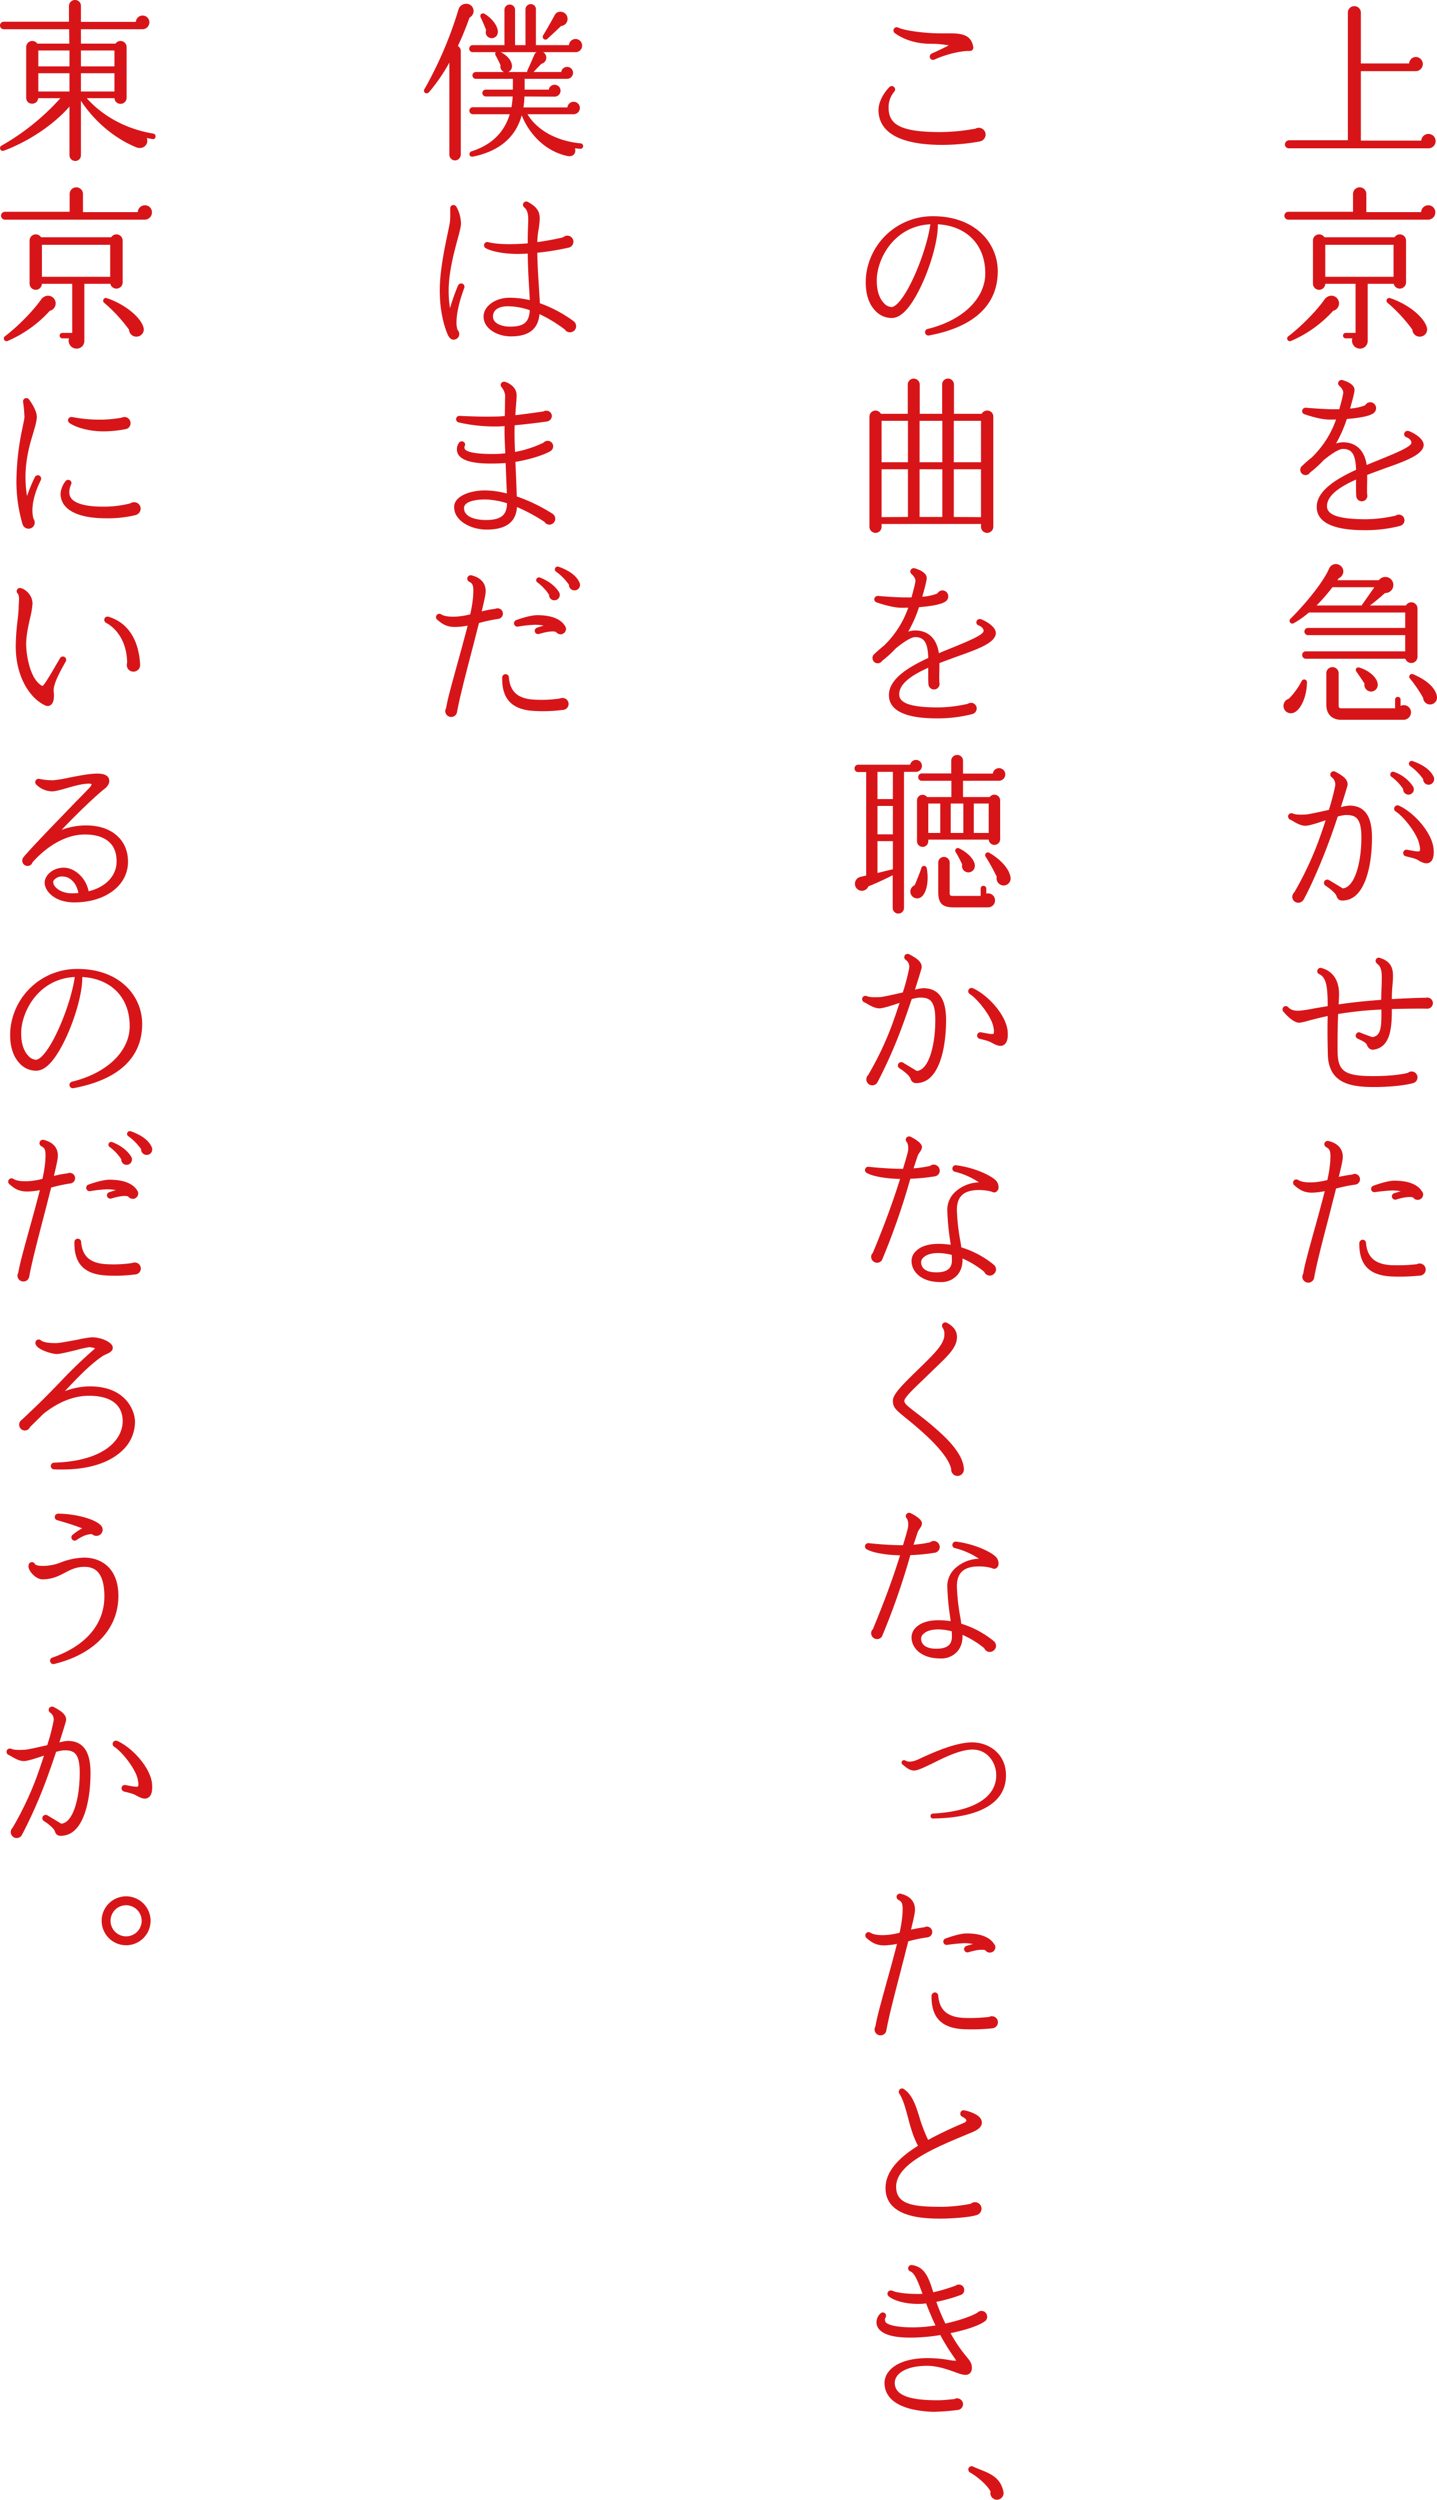 <svg xmlns="http://www.w3.org/2000/svg" width="756" height="1315" viewBox="0 0 756 1315">
  <defs>
    <style>
      .cls-1 {
        fill: #d71518;
        fill-rule: evenodd;
      }
    </style>
  </defs>
  <path id="pc_content_copy_text23.svg" class="cls-1" d="M978.229,78.021H904.863a2.077,2.077,0,0,1-2.07-1.98,2.327,2.327,0,0,1,2.07-2.25h31.056V6.569A3.343,3.343,0,0,1,939.34,3.24a3.4,3.4,0,0,1,3.421,3.329V33.386h25.385a3.64,3.64,0,0,1,3.6-3.42,3.736,3.736,0,0,1-.09,7.469h-28.9V73.972h31.778A3.785,3.785,0,1,1,978.229,78.021Zm0,37.53H904.5a2.072,2.072,0,0,1,0-4.14H938.62v-9.538a3.516,3.516,0,0,1,7.022,0v9.719h28.807a3.769,3.769,0,0,1,3.78-3.6,3.649,3.649,0,0,1,3.69,3.689A3.8,3.8,0,0,1,978.229,115.551Zm-50.051,47.965a64.04,64.04,0,0,1-22.145,15.838,1.431,1.431,0,0,1-1.35-2.52c6.841-5.219,14.943-13.5,19.175-19.618a4.91,4.91,0,0,1,2.789-1.619A4.037,4.037,0,0,1,928.178,163.516Zm38.349-14.939a3.3,3.3,0,0,1-3.331,3.24,3.2,3.2,0,0,1-3.151-2.52H946.361v29.787a4.065,4.065,0,0,1-4.139,4.319,4.2,4.2,0,0,1-3.962-5.4h-3.421a1.44,1.44,0,1,1,0-2.879h5.132V149.3H924.037a3.267,3.267,0,0,1-3.241,3.15,3.227,3.227,0,0,1-3.241-3.239V126.53a3.227,3.227,0,0,1,3.241-3.24,3.294,3.294,0,0,1,2.791,1.53H960.5a3.141,3.141,0,0,1,2.7-1.53,3.3,3.3,0,0,1,3.331,3.24v22.047Zm-42.49-2.969h35.918V128.78H924.037v16.828Zm50.5,31.406a3.865,3.865,0,0,1-4.681-3.6,82.233,82.233,0,0,0-12.964-14.039,1.436,1.436,0,0,1,1.35-2.52c9.363,3.15,17.555,9.809,19.174,15.209A3.781,3.781,0,0,1,974.539,177.014ZM955,246.512c-2.881,1.08-5.941,2.16-8.912,3.329v2.07c0,2.43-.18,6.389,0,8.189,0,0.18.09,0.45,0.09,0.72a2.93,2.93,0,0,1-5.851.18c-0.09-1.35-.18-4.68-0.09-8.729-8.461,3.779-15.3,8.279-15.3,14.039,0,4.679,6.39,6.838,20.7,6.838a73.957,73.957,0,0,0,15.393-1.889,2.973,2.973,0,0,1,4.681,2.429,3.08,3.08,0,0,1-2.341,2.97,72.583,72.583,0,0,1-17.733,2.25c-6.392,0-26.106,0-26.106-12.239,0-8.279,9.722-14.488,20.705-19.528-0.27-8.1-2.161-10.978-6.932-10.978-2.16,0-6.211,2.7-10.172,5.939a55.472,55.472,0,0,1-7.111,6.479,2.76,2.76,0,0,1-5.132-1.44,2.556,2.556,0,0,1,1.081-2.159c0.989-.99,3.33-3.06,4.951-4.32a51.172,51.172,0,0,0,12.783-19.978c-1.891,0-3.421.091-4.412,0-4.14-.179-9.631-1.889-12.242-2.789a1.7,1.7,0,0,1-1.08-2.25,1.878,1.878,0,0,1,1.8-1.17c3.69,0.36,11.253.81,13.863,0.81h3.78c0.451-1.62,2.071-7.469,2.071-8.819,0-1.44-1.44-2.969-2.071-3.509a1.917,1.917,0,0,1-.629-1.35,1.664,1.664,0,0,1,.449-1.08,1.82,1.82,0,0,1,1.712-.63c1.17,0.36,6.48,1.89,6.48,5.219,0,1.62-1.8,7.919-2.341,9.809a26.993,26.993,0,0,0,7.922-1.71,3.222,3.222,0,0,1,2.7-1.619,3.111,3.111,0,0,1,3.061,3.149,3.278,3.278,0,0,1-1.35,2.61c-2.251,1.71-8.372,2.61-14.043,3.059a69.67,69.67,0,0,1-5.671,12.869,13.181,13.181,0,0,1,3.6-.63c4.232,0,10.983,1.71,12.513,11.969,2.341-.99,4.771-1.98,7.021-2.88,7.2-2.97,15.3-6.209,16.384-8.369,0.631-1.44-1.26-2.97-2.431-3.329a1.693,1.693,0,0,1-1.17-2.16,1.824,1.824,0,0,1,2.251-1.17c2.52,0.9,9.092,4.41,7.742,8.459C974.178,239.672,965.716,242.732,955,246.512Zm-47.08,128.179a3.9,3.9,0,1,1-3.061-7.108,39.165,39.165,0,0,0,6.751-9.27,1.46,1.46,0,0,1,2.791.72C914.315,366.412,911.255,372.982,907.924,374.691Zm64.633-29.156a3.278,3.278,0,0,1-6.391.99H913.775a1.922,1.922,0,0,1-1.89-1.98,1.846,1.846,0,0,1,1.89-1.89h52.3v-8.549H914.945a1.89,1.89,0,0,1,0-3.78h51.131v-8.1H915.4a46.876,46.876,0,0,1-7.922,5.58,1.448,1.448,0,0,1-1.8-2.25c9.362-9.359,17.914-20.428,20.435-26.637a3.966,3.966,0,0,1,2.88-2.16,4.006,4.006,0,0,1,4.5,3.24,3.868,3.868,0,0,1-2.34,4.139l-0.72,1.08h21.785a4.234,4.234,0,1,1,3.24,6.749c-2.611,2.341-5.4,4.68-7.922,6.57h18.9a3.405,3.405,0,0,1,2.879-1.71,3.3,3.3,0,0,1,3.241,3.33v25.377Zm-29.436-27,6.751-9.629H927.818a102.4,102.4,0,0,1-8.372,9.629h23.675Zm22.056,60.113H932.319c-4.681,0-7.741-2.969-7.741-7.829V353.994a3.246,3.246,0,0,1,6.481,0V371c0,1.35.54,1.62,1.439,1.62h28.267v-4.59a1.44,1.44,0,1,1,2.88,0v3.33a3.777,3.777,0,0,1,5.492,3.329A3.938,3.938,0,0,1,965.177,378.651ZM947.983,363.8a3.615,3.615,0,0,1-3.331-4.23c-1.08-1.709-3.331-4.949-4.142-6.119-1.08-1.44.09-2.7,1.531-2.25,4.862,1.44,9.182,5.13,9.542,8.459A3.52,3.52,0,0,1,947.983,363.8Zm30.605,6.749a3.647,3.647,0,0,1-3.06-3.42,70.537,70.537,0,0,0-6.931-10.168,1.436,1.436,0,0,1,1.71-2.25c8.1,3.419,12.153,8.009,12.513,12.059A3.678,3.678,0,0,1,978.588,370.552ZM935.38,473.465c-2.7.539-4.681,0.539-5.492-2.25-0.45-1.44-3.69-3.96-5.761-5.31a1.737,1.737,0,0,1,1.8-2.969c1.98,1.169,5.761,3.419,7.291,4.409,6.392-.54,9.812-13.768,9.812-26.817,0-10.889-3.51-11.789-8.282-11.789a20.351,20.351,0,0,0-4.14.81c-1.621,4.86-3.42,10.079-5.132,14.579-4.681,12.508-10.262,24.657-12.872,29.156a3.291,3.291,0,0,1-2.791,1.62,3.188,3.188,0,0,1-3.15-3.149,3.356,3.356,0,0,1,1.08-2.34,174.684,174.684,0,0,0,12.6-26.637c1.35-3.69,2.7-7.559,3.87-11.249-2.25.72-8.371,2.88-10.532,2.88-2.43,0-4.591-1.26-6.3-2.25a9.709,9.709,0,0,0-1.89-.99,1.905,1.905,0,0,1-.9-2.339,1.817,1.817,0,0,1,2.34-.9c1.711,0.81,5.042.631,7.022,0.54,1.26-.09,7.2-1.349,11.973-2.429a125.067,125.067,0,0,0,3.33-12.689,4.836,4.836,0,0,0-1.71-4.409,1.716,1.716,0,0,1-.63-2.34,1.825,1.825,0,0,1,2.43-.63c2.611,1.44,7.292,3.779,6.3,7.559-0.54,1.89-1.8,6.029-3.421,11.069a24.692,24.692,0,0,1,4.411-.81c8.1,0,11.972,5.489,11.972,16.738C948.612,455.2,945.1,471.394,935.38,473.465ZM967.7,418.031a2.828,2.828,0,0,1-2.7-2.97,24.79,24.79,0,0,0-6.212-6.479,1.545,1.545,0,0,1-.449-1.71,1.453,1.453,0,0,1,1.889-.81,19.926,19.926,0,0,1,9.9,7.559A2.814,2.814,0,0,1,967.7,418.031Zm11.343,35.636c-1.981,1.17-4.322,0-6.483-1.35-1.439-.81-4.59-1.44-6.3-1.89a1.761,1.761,0,0,1,.81-3.419c2.521,0.449,6.032,1.259,6.572.719,0.359-.45.359-1.71-0.27-4.139-1.351-5.4-8.1-14.039-12.333-16.738a1.725,1.725,0,0,1-.63-2.16,1.818,1.818,0,0,1,2.341-.9c8.011,3.6,17.734,14.488,18.274,23.037C981.2,449.347,981.109,452.407,979.04,453.667Zm-0.811-40.856a2.885,2.885,0,0,1-2.7-2.969,29.647,29.647,0,0,0-6.931-6.93,1.44,1.44,0,0,1-.451-1.709,1.425,1.425,0,0,1,1.891-.81c5.221,1.8,9.362,4.589,11.072,8.369A2.975,2.975,0,0,1,978.229,412.811Zm-0.811,117.82c-3.421-.089-12.422,0-18.364.181,0,9.719-.629,19.8-9.272,21.327-2.61.45-3.51-1.62-3.87-2.52-0.63-1.529-3.6-2.52-5.131-3.419a1.642,1.642,0,0,1-.54-2.16,1.606,1.606,0,0,1,2.25-.81c1.981,0.81,4.861,1.89,6.3,2.34,3.961-.54,4.77-3.96,4.77-11.7v-2.789c-3.961.18-8.1,0.449-12.242,0.9-3.78.451-7.292,0.9-10.532,1.44-0.271,7.469-.36,14.758-0.271,20.338,0.271,9.9,3.962,12.328,18.815,12.328,7.832,0,14.4-.719,18.184-1.709a2.963,2.963,0,0,1,1.98-.72,3.108,3.108,0,0,1,.72,6.119c-4.5,1.26-12.513,2.07-20.7,2.07-12.334,0-23.765-2.07-24.126-17.1-0.179-6.749-.269-13.5-0.09-20.248-4.411.9-8.011,1.89-10.442,2.52a23.678,23.678,0,0,1-4.591.99c-3.331-.09-7.2-4.59-8.371-5.94a1.812,1.812,0,0,1,.27-2.429,1.727,1.727,0,0,1,2.43.27c1.531,1.619,3.511,1.8,5.312,1.8a68.058,68.058,0,0,0,8.461-1.259l6.931-1.17c0-10.439-.81-15.208-4.5-16.828a1.675,1.675,0,0,1-.809-2.25,1.618,1.618,0,0,1,1.98-.99c3.781,0.99,9.9,4.23,9.271,15.478-0.089,1.26-.089,2.43-0.179,3.69,2.7-.45,5.671-0.81,8.822-1.17,4.771-.54,9.362-0.9,13.593-1.26,0-3.779.27-7.469,0.27-11.249,0.09-4.049-.451-6.209-2.521-7.829a1.72,1.72,0,0,1-.36-2.43,1.581,1.581,0,0,1,1.891-.54c7.561,2.43,7.2,7.56,6.662,14.039a71.149,71.149,0,0,0-.362,7.649c9.092-.54,15.844-0.72,17.915-0.72a2.97,2.97,0,0,1,3.69,2.79A3,3,0,0,1,977.418,530.631ZM939.79,623.177a80.023,80.023,0,0,0-10.081,2.069L925.928,640.1c-3.241,12.418-6.572,25.2-7.742,32.036a3.127,3.127,0,0,1-6.211-.54,3.024,3.024,0,0,1,.45-1.53c0.63-4.319,2.971-12.6,5.582-22.137,1.98-7.02,4.049-14.579,5.761-21.328a38.224,38.224,0,0,1-6.662.81c-4.5,0-6.842-1.71-9.362-3.87a1.813,1.813,0,0,1-.36-2.339,1.737,1.737,0,0,1,2.43-.45c1.08,0.72,3.512,1.53,8.642,1.169a38.378,38.378,0,0,0,6.662-1.169,67.055,67.055,0,0,0,1.529-9.719c0.271-5.04.09-6.48-2.16-7.559a1.881,1.881,0,0,1-.9-1.98,1.776,1.776,0,0,1,2.161-1.26c5.58,1.35,8.281,5.04,7.292,10.349-0.361,2.25-1.081,5.129-1.891,8.549a65.4,65.4,0,0,1,7.111-1.26,2.93,2.93,0,0,1,1.261-.36,2.884,2.884,0,0,1,2.791,2.88A2.823,2.823,0,0,1,939.79,623.177Zm33.938,47.874a105.841,105.841,0,0,1-14.764.45c-11.792-.54-17.194-6.12-17.013-17.638a1.91,1.91,0,0,1,1.621-1.71,1.8,1.8,0,0,1,1.89,1.62c0.63,7.829,4.951,11.429,13.773,11.789a86.658,86.658,0,0,0,13.053-.54,2.639,2.639,0,0,1,1.44-.36,3.209,3.209,0,0,1,3.151,3.239A3.25,3.25,0,0,1,973.728,671.051Zm-1.081-39.865a2.87,2.87,0,0,1-2.43-1.26c-0.9-.27-3.241-0.63-8.822,1.08a1.806,1.806,0,0,1-2.341-1.62,1.841,1.841,0,0,1,1.261-1.71c1.26-.36,2.341-0.72,3.421-0.99a23.321,23.321,0,0,0-4.411-.45,90.2,90.2,0,0,0-9.182.9,1.735,1.735,0,0,1-.9-3.33c2.34-.9,7.922-2.7,11.072-2.7,6.932,0,12.063,1.71,14.493,5.489a2.676,2.676,0,0,1,.72,1.8A2.825,2.825,0,0,1,972.647,631.186ZM742.279,74.422a114.653,114.653,0,0,1-19.624,1.8c-27.817,0-33.668-9.989-33.668-18.358,0-4.32,2.882-9.269,5.762-12.059a1.638,1.638,0,0,1,2.431,0,1.711,1.711,0,0,1,.09,2.43,12.636,12.636,0,0,0-2.971,8.459c0,9.359,7.381,12.779,27.366,12.779a106.57,106.57,0,0,0,18.364-1.8,3.722,3.722,0,0,1,1.71-.45,3.61,3.61,0,0,1,3.6,3.6A3.748,3.748,0,0,1,742.279,74.422Zm-5.221-47.6c-3.241-.18-10.982,1.08-18.634,4.5a1.75,1.75,0,0,1-2.34-.81,1.817,1.817,0,0,1,.9-2.34c4.771-2.159,7.471-3.509,9-4.319a54.694,54.694,0,0,0-9.273-.81c-7.381,0-13.953-1.89-19.083-5.579a1.736,1.736,0,0,1-.45-2.43,1.693,1.693,0,0,1,2.16-.539c3.781,1.8,14.853,3.059,22.415,3.059h2.97c6.392,0,12.963-.27,14.133,7.289A1.749,1.749,0,0,1,737.058,26.817ZM715.543,176.474a1.759,1.759,0,0,1-2.07-1.71,1.736,1.736,0,0,1,1.351-1.71c18.454-4.5,30.336-16.017,30.336-29.246,0-15.028-9.722-24.927-24.935-25.827,0.179,12.328-8.462,36.086-16.654,45.085-2.52,2.789-5.131,4.229-7.652,4.229a11.8,11.8,0,0,1-8.822-4.049c-2.611-2.79-5.49-8.1-4.681-18a35.206,35.206,0,0,1,35.288-31.5c10.172,0,18.814,2.969,25.025,8.639a27.4,27.4,0,0,1,9,20.337C751.732,160.456,739.219,172.065,715.543,176.474Zm-27.455-29.966v1.439c0,4.77,1.26,8.909,3.691,11.429a5.881,5.881,0,0,0,4.05,2.16c2.161,0,6.752-4.5,12.243-16.918,4.05-9.089,7.2-19.438,8.192-26.637C697.81,118.881,688.718,134.989,688.088,146.508Zm61.3,130.579a3.241,3.241,0,0,1-6.482,0v-1.44h-52.3v1.44a3.152,3.152,0,0,1-3.151,3.24,3.227,3.227,0,0,1-3.241-3.24V219.134a3.2,3.2,0,0,1,6.03-1.44h14.134V202.215a3.152,3.152,0,0,1,6.3,0v15.479h11.792V202.215a3.036,3.036,0,0,1,3.062-3.059,3.113,3.113,0,0,1,3.151,3.059v15.479H743.27a3.3,3.3,0,0,1,2.88-1.71,3.152,3.152,0,0,1,3.241,3.15v57.953Zm-58.782-33.926h13.863V221.384H690.609v21.777Zm0,28.886,13.863-.089V246.85H690.609v25.2Zm19.983-28.886h11.973V221.384H710.592v21.777Zm0,28.8h11.973V246.85H710.592v25.108Zm18-28.8h14.312V221.384H728.6v21.777Zm0,28.8,14.312,0.089v-25.2H728.6v25.108Zm1.35,73.546c-2.882,1.081-5.941,2.161-8.913,3.33v2.07c0,2.43-.179,6.389,0,8.189,0,0.18.09,0.45,0.09,0.72a2.93,2.93,0,0,1-5.851.18c-0.09-1.35-.179-4.68-0.09-8.729-8.461,3.779-15.3,8.279-15.3,14.038,0,4.68,6.39,6.839,20.7,6.839a73.978,73.978,0,0,0,15.393-1.889,2.973,2.973,0,0,1,4.681,2.429,3.082,3.082,0,0,1-2.341,2.97,72.583,72.583,0,0,1-17.733,2.25c-6.392,0-26.106,0-26.106-12.239,0-8.279,9.722-14.488,20.7-19.528-0.269-8.1-2.16-10.978-6.931-10.978-2.161,0-6.212,2.7-10.173,5.939a55.412,55.412,0,0,1-7.111,6.479,2.759,2.759,0,0,1-5.131-1.44,2.556,2.556,0,0,1,1.08-2.159c0.99-.99,3.33-3.06,4.952-4.32a51.181,51.181,0,0,0,12.782-19.978c-1.891,0-3.42.091-4.411,0-4.141-.179-9.631-1.889-12.242-2.789a1.7,1.7,0,0,1-1.081-2.25,1.88,1.88,0,0,1,1.8-1.17c3.69,0.36,11.253.81,13.863,0.81h3.78c0.451-1.62,2.071-7.469,2.071-8.819,0-1.44-1.44-2.969-2.071-3.509a1.913,1.913,0,0,1-.629-1.35,1.659,1.659,0,0,1,.449-1.08,1.817,1.817,0,0,1,1.711-.63c1.171,0.359,6.481,1.89,6.481,5.219,0,1.62-1.8,7.919-2.341,9.809a27,27,0,0,0,7.922-1.71,3.221,3.221,0,0,1,2.7-1.619,3.111,3.111,0,0,1,3.06,3.149,3.278,3.278,0,0,1-1.35,2.61c-2.25,1.71-8.371,2.61-14.042,3.059a69.605,69.605,0,0,1-5.672,12.869,13.188,13.188,0,0,1,3.6-.63c4.231,0,10.982,1.71,12.513,11.969,2.34-.99,4.771-1.98,7.021-2.88,7.2-2.97,15.3-6.209,16.383-8.369,0.631-1.44-1.26-2.97-2.43-3.33a1.692,1.692,0,0,1-1.17-2.16,1.823,1.823,0,0,1,2.25-1.169c2.521,0.9,9.093,4.409,7.743,8.459C749.121,338.665,740.659,341.725,729.947,345.5ZM708.792,406.05H702.4v71.633a2.971,2.971,0,0,1-5.941,0V460.4c-2.882,1.53-9.182,4.5-12.783,5.85a3.662,3.662,0,0,1-5.042,1.979,3.711,3.711,0,0,1,.811-6.929l3.061-.719V406.141h-4.231a1.847,1.847,0,0,1-1.892-1.89,1.923,1.923,0,0,1,1.892-1.98h27.366a3.194,3.194,0,0,1,3.15-2.52A3.151,3.151,0,0,1,708.792,406.05Zm-20.344,14.309h8.1V406.05h-8.1v14.309Zm0,18.538h8.1V423.958h-8.1V438.9Zm0,20.338,8.1-1.98V442.5h-8.1v16.738Zm23.4,12.328a3.577,3.577,0,1,1-3.871-5.849c0.99-2.16,3.061-7.379,3.6-9.179a1.433,1.433,0,0,1,2.79.18C715.543,463.1,714.373,469.314,711.853,471.563Zm40.6-60.833H733.458v8.549H747.5a3.042,3.042,0,0,1,5.492,1.8v20.338a3.021,3.021,0,0,1-6.032.27H715.183v0.9a2.971,2.971,0,0,1-5.941,0V421.079a2.952,2.952,0,0,1,5.311-1.8h12.783V410.73H711.763a1.846,1.846,0,0,1-1.891-1.89,1.922,1.922,0,0,1,1.891-1.98h15.483V400.2a3.113,3.113,0,0,1,3.15-3.06,3.035,3.035,0,0,1,3.062,3.06v6.749h15.663a3.3,3.3,0,0,1,6.571.45A3.365,3.365,0,0,1,752.451,410.73Zm-37.268,27.447h6.3V422.7h-6.3v15.478ZM746.6,477.323H728.506c-5.851,0-8.1-1.98-8.1-8.19v-15.3a3.016,3.016,0,0,1,6.032-.09v15.839c0,1.439.27,1.709,1.8,1.709h14.493v-3.869a1.422,1.422,0,0,1,1.44-1.44,1.5,1.5,0,0,1,1.531,1.44v2.7a3.612,3.612,0,0,1,4.591,3.509A3.651,3.651,0,0,1,746.6,477.323Zm-19.625-39.146h6.662V422.7h-6.662v15.478Zm9.9,20.7a3.392,3.392,0,0,1-3.871-4.14c-0.72-1.62-2.25-4.59-3.331-6.389a1.381,1.381,0,0,1,1.89-1.98c4.862,2.43,7.833,5.939,8.1,8.729A3.463,3.463,0,0,1,736.878,458.875Zm2.251-20.7h7.831V422.7h-7.831v15.478ZM754.522,465.8a3.774,3.774,0,0,1-3.331-4.589,111.9,111.9,0,0,0-5.762-10.439,1.444,1.444,0,0,1,1.981-2.07c6.392,3.779,10.263,8.549,10.983,12.509A3.7,3.7,0,0,1,754.522,465.8Zm-43.3,103.708c-2.7.54-4.591,0.54-5.49-2.249-0.451-1.44-3.6-3.96-5.761-5.31a1.733,1.733,0,0,1-.542-2.339,1.828,1.828,0,0,1,2.432-.63l7.292,4.409c6.39-.54,9.721-13.768,9.721-26.817,0-10.889-3.421-11.788-8.282-11.788a21.386,21.386,0,0,0-4.14.81c-1.621,4.859-3.421,10.078-5.131,14.668a247.659,247.659,0,0,1-12.873,29.067,3.117,3.117,0,0,1-5.851-1.53,3.264,3.264,0,0,1,.99-2.34,167.944,167.944,0,0,0,12.6-26.547c1.351-3.78,2.7-7.649,3.871-11.339-2.16.72-8.372,2.88-10.532,2.88-2.34,0-4.5-1.26-6.3-2.25a12.272,12.272,0,0,0-1.8-.99,1.786,1.786,0,0,1-.9-2.34,1.763,1.763,0,0,1,2.251-.9c1.709,0.81,5.13.629,7.021,0.54,1.26,0,7.291-1.35,11.972-2.43A104.491,104.491,0,0,0,705.1,509.4a4.363,4.363,0,0,0-1.62-4.32,1.8,1.8,0,0,1-.721-2.43,1.851,1.851,0,0,1,2.431-.63c2.611,1.44,7.382,3.78,6.392,7.559-0.54,1.89-1.8,6.03-3.421,11.069a22.722,22.722,0,0,1,4.321-.81c8.1,0,12.062,5.49,12.062,16.738C724.545,551.245,721.034,567.443,711.222,569.512Zm43.66-19.8c-1.89,1.17-4.231,0-6.481-1.26-1.441-.9-4.5-1.53-6.212-1.98a1.777,1.777,0,0,1-1.261-2.16,1.723,1.723,0,0,1,1.981-1.26c2.52,0.451,6.031,1.26,6.572.72,0.36-.45.36-1.709-0.181-4.139-1.35-5.4-8.1-14.038-12.332-16.738a1.739,1.739,0,0,1,1.62-3.06c8.1,3.6,17.914,14.488,18.364,23.038C757.133,545.4,756.952,548.455,754.882,549.715Zm-36.368,69.127a100.724,100.724,0,0,1-12.782,1.26,370.929,370.929,0,0,1-14.674,42.205,2.953,2.953,0,0,1-2.881,1.98,3.171,3.171,0,0,1-3.06-3.15,2.927,2.927,0,0,1,.9-2.07c6.84-16.468,11.162-28.706,14.312-38.875-6.931-.09-14.673-1.35-17.643-3.24a1.655,1.655,0,0,1-.541-2.34,1.7,1.7,0,0,1,1.711-.81c4.681,0.54,12.332,1.08,18,1.08,0.809-2.52,1.98-6.569,2.52-8.729,0.54-2.339.181-4.5-.63-5.489a1.682,1.682,0,0,1-.27-1.8,1.818,1.818,0,0,1,2.341-.9c0.72,0.36,4.411,2.16,5.671,4.23,0.9,1.529-.09,2.879-0.721,3.869a8.714,8.714,0,0,0-1.08,1.8c-0.539,1.44-1.26,3.78-2.251,6.749a63.423,63.423,0,0,0,8.733-1.259,2.9,2.9,0,0,1,1.89-.721,3.251,3.251,0,0,1,3.15,3.15A3.043,3.043,0,0,1,718.514,618.842Zm29.887,8.009a24.637,24.637,0,0,0-6.3-.81c-8.01-.09-11.792,3.15-11.882,10.259a105.116,105.116,0,0,0,1.711,15.928c0.27,1.44.45,2.7,0.63,3.959a50.215,50.215,0,0,1,17.014,9.09,3.434,3.434,0,0,1,1.26,2.519,3.365,3.365,0,0,1-3.331,3.24,3.128,3.128,0,0,1-2.88-1.98,49.812,49.812,0,0,0-11.433-7.019c0.091,3.51-.72,6.839-3.33,9.359a11.373,11.373,0,0,1-8.553,3.06c-10.352-.09-15.033-5.94-14.943-11.249a7.206,7.206,0,0,1,2.611-5.31c2.071-1.979,6.391-4.139,14.853-3.419,1.081,0.09,2.07.18,3.15,0.36-0.179-.99-0.269-2.07-0.449-3.15a125.09,125.09,0,0,1-1.35-15.388,12.706,12.706,0,0,1,4.05-9.179,19.27,19.27,0,0,1,12.6-5.129,40.114,40.114,0,0,0-12.6-5.58,1.629,1.629,0,0,1-1.35-1.89,1.715,1.715,0,0,1,1.891-1.53c10.352,1.26,20.074,6.12,21.6,8.819,0.63,0.991,1.35,3.33.09,4.68C750.831,627.211,750.02,627.661,748.4,626.851Zm-20.884,33.3a34.476,34.476,0,0,0-5.312-.9c-5.851-.449-8.551,1.26-9.542,2.25a3.429,3.429,0,0,0-1.26,2.52c0.09,3.42,2.88,5.309,7.921,5.309,7.382,0.09,8.283-3.6,8.283-6.389C727.607,662.037,727.607,661.047,727.517,660.147Zm3.15,116.285a3.331,3.331,0,0,1-3.421-3.509c-1.26-6.57-10.533-15.388-14.4-18.9-4.5-4.05-7.742-6.66-10.083-8.549-4.591-3.78-6.12-5.04-6.21-8.369-0.18-3.33,4.14-7.739,12.422-15.838l3.331-3.24c6.391-6.3,11.522-11.339,11.342-16.2a5.324,5.324,0,0,0-.9-3.33,1.815,1.815,0,0,1,.27-2.43,1.66,1.66,0,0,1,1.8-.27c2.16,0.99,4.861,3.24,5.312,6.03,1.08,6.119-4.232,10.978-10.173,16.738l-8.1,7.829c-4.141,3.959-9.362,8.909-9.272,10.529,0,1.44,1.53,2.609,5.671,5.849,2.97,2.25,7.021,5.31,12.333,10.079,8.821,7.829,13.052,14.4,13.322,19.887A3.445,3.445,0,0,1,730.667,776.432Zm-12.153,40.4a100.552,100.552,0,0,1-12.782,1.259,370.877,370.877,0,0,1-14.674,42.206,2.953,2.953,0,0,1-2.881,1.98,3.172,3.172,0,0,1-3.06-3.15,2.927,2.927,0,0,1,.9-2.07c6.84-16.468,11.162-28.707,14.312-38.875-6.931-.091-14.673-1.35-17.643-3.24a1.655,1.655,0,0,1-.541-2.34,1.7,1.7,0,0,1,1.711-.81c4.681,0.54,12.332,1.08,18,1.08,0.809-2.52,1.98-6.569,2.52-8.729,0.54-2.339.181-4.5-.63-5.489a1.682,1.682,0,0,1-.27-1.8,1.818,1.818,0,0,1,2.341-.9c0.72,0.36,4.411,2.16,5.671,4.23,0.9,1.529-.09,2.879-0.721,3.869a8.714,8.714,0,0,0-1.08,1.8c-0.539,1.44-1.26,3.78-2.251,6.749a63.23,63.23,0,0,0,8.733-1.26,2.9,2.9,0,0,1,1.89-.72,3.251,3.251,0,0,1,3.15,3.15A3.043,3.043,0,0,1,718.514,816.828Zm29.887,8.009a24.637,24.637,0,0,0-6.3-.81c-8.01-.09-11.792,3.15-11.882,10.258a105.115,105.115,0,0,0,1.711,15.929c0.27,1.44.45,2.7,0.63,3.959a50.24,50.24,0,0,1,17.014,9.089,3.438,3.438,0,0,1,1.26,2.52,3.365,3.365,0,0,1-3.331,3.24,3.128,3.128,0,0,1-2.88-1.98,49.776,49.776,0,0,0-11.433-7.019c0.091,3.509-.72,6.839-3.33,9.359a11.369,11.369,0,0,1-8.553,3.059c-10.352-.089-15.033-5.939-14.943-11.248a7.206,7.206,0,0,1,2.611-5.31c2.071-1.979,6.391-4.139,14.853-3.419,1.081,0.09,2.07.179,3.15,0.36-0.179-.99-0.269-2.07-0.449-3.15a125.106,125.106,0,0,1-1.35-15.389,12.706,12.706,0,0,1,4.05-9.178,19.271,19.271,0,0,1,12.6-5.13,40.135,40.135,0,0,0-12.6-5.579,1.629,1.629,0,0,1-1.35-1.89,1.715,1.715,0,0,1,1.891-1.53c10.352,1.26,20.074,6.12,21.6,8.819,0.63,0.99,1.35,3.33.09,4.68C750.831,825.2,750.02,825.646,748.4,824.837Zm-20.884,33.3a34.476,34.476,0,0,0-5.312-.9c-5.851-.45-8.551,1.26-9.542,2.25A3.429,3.429,0,0,0,711.4,862c0.09,3.419,2.88,5.309,7.921,5.309,7.382,0.09,8.283-3.6,8.283-6.389C727.607,860.023,727.607,859.033,727.517,858.133Zm-9.9,98.5a1.23,1.23,0,0,1-1.26-1.26,1.3,1.3,0,0,1,1.17-1.35c21.244-1.079,33.4-8.369,33.4-20.158,0-6.569-4.591-13.5-12.423-13.5-6.571,0-15.033,4.229-21.154,7.289-3.961,1.89-7.021,3.42-9,3.69-2.79.36-4.681-1.53-6.662-3.06a1.4,1.4,0,0,1-.359-1.8,1.415,1.415,0,0,1,1.8-.36c1.441,0.9,3.24.63,4.771,0.18a26.3,26.3,0,0,0,3.781-1.62c6.21-2.789,17.824-8.1,26.555-8.1,8.823,0,17.824,5.94,17.824,17.369C756.052,948.26,742.46,956.269,717.614,956.629Zm-2.881,62.521a80.22,80.22,0,0,0-10.082,2.07l-3.781,14.85c-3.24,12.41-6.571,25.19-7.741,32.03a3.128,3.128,0,0,1-6.212-.54,3.025,3.025,0,0,1,.451-1.53c0.63-4.32,2.97-12.6,5.581-22.13,1.98-7.02,4.05-14.58,5.761-21.33a38.2,38.2,0,0,1-6.661.81c-4.5,0-6.842-1.71-9.362-3.87a1.814,1.814,0,0,1-.361-2.34,1.738,1.738,0,0,1,2.431-.45c1.08,0.72,3.511,1.53,8.642,1.17a38.47,38.47,0,0,0,6.661-1.17,67.229,67.229,0,0,0,1.53-9.72c0.271-5.04.09-6.48-2.161-7.56a1.88,1.88,0,0,1-.9-1.979,1.774,1.774,0,0,1,2.16-1.26c5.581,1.35,8.282,5.039,7.292,10.349-0.36,2.25-1.08,5.13-1.891,8.55a65.482,65.482,0,0,1,7.111-1.26,2.938,2.938,0,0,1,1.261-.36,2.883,2.883,0,0,1,2.791,2.88A2.821,2.821,0,0,1,714.733,1019.15Zm33.937,47.87a105.818,105.818,0,0,1-14.763.45c-11.792-.54-17.194-6.12-17.013-17.64a1.91,1.91,0,0,1,1.62-1.71,1.794,1.794,0,0,1,1.89,1.62c0.63,7.83,4.952,11.43,13.773,11.79a86.666,86.666,0,0,0,13.054-.54,2.635,2.635,0,0,1,1.439-.36,3.209,3.209,0,0,1,3.152,3.24A3.25,3.25,0,0,1,748.67,1067.02Zm-1.08-39.86a2.87,2.87,0,0,1-2.43-1.26c-0.9-.27-3.241-0.63-8.823,1.08a1.805,1.805,0,0,1-2.34-1.62,1.841,1.841,0,0,1,1.261-1.71c1.26-.36,2.34-0.72,3.421-0.99a23.33,23.33,0,0,0-4.412-.45,90.224,90.224,0,0,0-9.182.9,1.735,1.735,0,0,1-.9-3.33c2.34-.9,7.922-2.7,11.072-2.7,6.931,0,12.062,1.71,14.493,5.49a2.676,2.676,0,0,1,.72,1.8A2.825,2.825,0,0,1,747.59,1027.16Zm-11.253,95.32c-17.823,7.38-38.078,15.74-38.078,27.89,0,9.81,10.173,10.53,24.486,10.53a86.607,86.607,0,0,0,14.853-1.62,3.066,3.066,0,0,1,2.16-.81,3.419,3.419,0,0,1,3.421,3.42,3.5,3.5,0,0,1-2.251,3.24c-4.229,1.53-15.933,1.98-18.633,1.98-8.1,0-29.616,0-29.616-16.11,0-8.72,7.112-16.01,17.1-22.22-2.431-4.41-3.96-9.72-5.31-14.94-1.351-4.95-2.522-9.54-4.5-12.42a1.843,1.843,0,0,1,.449-2.52,1.764,1.764,0,0,1,1.981.09c4.411,3.15,6.031,8.19,7.922,14.13a83.36,83.36,0,0,0,4.771,12.6c5.851-3.24,12.332-6.21,18.633-8.91a2.489,2.489,0,0,0,1.531-1.26c0-.45-0.72-1.35-2.251-2.07a1.7,1.7,0,0,1-.81-2.34,1.648,1.648,0,0,1,1.891-.99c1.89,0.27,6.481,1.71,8.191,3.78a3.953,3.953,0,0,1,.991,3.51C742.55,1120.23,738.679,1121.49,736.337,1122.48Zm8.553,98.66c-3.151,2.34-10.082,4.59-18,6.21a76.034,76.034,0,0,0,8.281,12.24c1.981,2.43,3.241,3.87,2.882,6.84a3.131,3.131,0,0,1-1.531,2.43c-1.71.99-4.141,0.18-7.741-1.17-3.871-1.35-9.093-3.24-14.764-3.15-11.522.18-16.564,4.68-16.473,9.09,0.09,6.39,7.741,9.27,24.035,9,2.521-.09,5.851-0.45,7.471-0.63a2.068,2.068,0,0,1,1.26-.36,3.172,3.172,0,0,1,3.152,3.06,3.1,3.1,0,0,1-2.7,3.06,116.712,116.712,0,0,1-13.143.99c-16.293-.63-25.3-5.94-25.476-15.03-0.089-6.39,6.572-12.96,21.785-13.23a63.836,63.836,0,0,1,12.153.99,17.065,17.065,0,0,0,3.781.36c-0.36-.72-1.17-1.8-1.891-2.88a107.764,107.764,0,0,1-6.481-10.62,96.152,96.152,0,0,1-13.954,1.35c-9.091.18-14.852-1.08-17.733-3.87a5.568,5.568,0,0,1-1.891-4.32,6.607,6.607,0,0,1,2.071-4.49,1.714,1.714,0,0,1,2.43-.09,1.809,1.809,0,0,1,.09,2.51,2.712,2.712,0,0,0,.36,2.34c0.9,0.81,4.141,2.7,15.484,2.52a71.761,71.761,0,0,0,10.622-.99c-1.8-3.78-3.421-7.64-4.951-11.6a19.963,19.963,0,0,1-3.331.27c-8.371.18-14.312-2.16-16.383-4.05a1.715,1.715,0,0,1-.18-2.43,1.94,1.94,0,0,1,2.16-.45c3.331,1.53,12.063,1.89,15.843,1.62-2.25-6.12-4.05-10.89-6.39-11.79a1.728,1.728,0,0,1-1.17-1.62,1.759,1.759,0,0,1,2.069-1.71c6.842,0.99,8.822,6.84,11.162,14.31a87.861,87.861,0,0,0,11.794-3.51,2.511,2.511,0,0,1,1.62-.54,2.768,2.768,0,0,1,2.881,2.79,2.7,2.7,0,0,1-1.891,2.7,85.425,85.425,0,0,1-12.782,3.6,97.352,97.352,0,0,0,4.771,11.42c7.291-1.62,13.683-3.87,16.742-5.67a3.226,3.226,0,0,1,2.161-.98,3.017,3.017,0,0,1,3.061,2.97A2.706,2.706,0,0,1,744.89,1221.14Zm6.39,93.86a3.473,3.473,0,0,1-3.33-4.32c-1.89-3.51-6.66-7.65-10.892-10.08a1.8,1.8,0,0,1-.63-2.34,1.745,1.745,0,0,1,2.34-.72c1.261,0.63,2.7,1.17,4.051,1.71,4.861,1.98,10.442,4.14,11.882,11.52A3.5,3.5,0,0,1,751.28,1315ZM473.833,9.262c-1.981,5.58-4.052,10.529-6.122,14.938a3.1,3.1,0,0,1,1.531,2.61V81.344a3.155,3.155,0,0,1-3.061,3.059,3.075,3.075,0,0,1-2.97-3.059V32.93a93,93,0,0,1-10.623,15.478c-1.351,1.62-3.421.09-2.521-1.44a204.637,204.637,0,0,0,18-42.115c0.99-3.24,5.761-4.05,7.47-.81A3.9,3.9,0,0,1,473.833,9.262Zm58.151,69.022-2.7-.27c0.81,2.34-.811,4.77-3.962,4.05-12.963-2.789-20.794-13.138-24.034-21.417-2.521,9.089-9,18.178-25.295,21.687-2.792.63-2.611-2.25-1.171-2.7,12.423-3.96,17.823-11.789,20.164-19.528H475.542a1.884,1.884,0,0,1-1.8-1.89,1.805,1.805,0,0,1,1.8-1.8h20.345a43.66,43.66,0,0,0,.63-5.669H482.384a1.8,1.8,0,0,1,0-3.6h14.223c0-1.8.091-3.869,0-5.669H477.164a1.8,1.8,0,1,1,0-3.6h14.853a3.116,3.116,0,0,1-1.891-3.6c-0.811-1.8-1.71-3.6-2.61-5.219a1.5,1.5,0,0,1,.09-1.619H475.452a1.805,1.805,0,0,1-1.8-1.8,1.884,1.884,0,0,1,1.8-1.89H492.2V5.123a2.791,2.791,0,0,1,5.581,0V23.751h5.491V4.942a2.8,2.8,0,0,1,2.791-2.789,2.728,2.728,0,0,1,2.7,2.789V23.751h17.373a3.47,3.47,0,0,1,6.932.27,3.419,3.419,0,0,1-3.421,3.42h-17.1a3.319,3.319,0,0,1-.9,6.119C510.2,35,508.49,36.8,507.5,37.879h14.583a3.12,3.12,0,0,1,6.211.45,3.223,3.223,0,0,1-3.511,3.15H502.819v5.669h12.692a3.131,3.131,0,1,1,3.062,3.69l-15.844-.09a44.269,44.269,0,0,1-.54,5.759h23.134a3.294,3.294,0,0,1,6.572.27,3.364,3.364,0,0,1-3.511,3.33H504.348c4.412,7.559,14.315,14.039,27.907,15.3a1.5,1.5,0,0,1,1.351,1.62A1.436,1.436,0,0,1,531.984,78.284Zm-46.9-58.223a3.109,3.109,0,0,1-2.52-4.23c-0.72-1.89-2.07-5.039-2.791-6.479-0.9-1.8.811-2.79,1.981-2.07,4.591,2.789,7.381,7.2,6.931,10.079A3.217,3.217,0,0,1,485.085,20.061Zm5.221,7.379c3.51,1.889,5.581,4.32,5.851,7.019a3.263,3.263,0,0,1-1.98,3.42h9.992a2.492,2.492,0,0,1,.09-0.81c1.17-2.43,2.791-6.209,3.781-8.549a2.289,2.289,0,0,1,1.17-1.079h-18.9Zm31.688-13.769c-1.712,1.71-6.032,5.669-7.023,6.569a1.462,1.462,0,0,1-2.43-1.62c1.531-2.52,4.591-7.829,6.122-10.709,1.709-3.15,6.75-1.8,6.75,2.07A3.722,3.722,0,0,1,521.994,13.672Zm-55,155.729a11.309,11.309,0,0,0,.54,4.14,3.138,3.138,0,0,1,.9,2.16,2.938,2.938,0,0,1-2.97,2.969c-1.441,0-2.16-.9-2.971-2.339-0.811-1.8-4.321-10.079-4.321-23.488,0-10.618,2.7-23.037,4.231-30.416,0.63-2.88,1.081-5.22,1.17-6.21,0.18-2.159.09-4.409,0.09-6.659a1.693,1.693,0,0,1,1.621-1.71,1.89,1.89,0,0,1,1.62.9,18.7,18.7,0,0,1,2.431,8.819c0,1.62-.721,4.41-1.8,8.369-1.89,6.929-4.681,17.368-4.681,27a54.267,54.267,0,0,0,.72,9.179,104.773,104.773,0,0,1,4.231-11.969,1.872,1.872,0,0,1,2.341-.9,1.761,1.761,0,0,1,.9,2.249C467.8,160.312,466.991,165.982,466.991,169.4Zm59.683,5.4a3.064,3.064,0,0,1-2.7-1.44,73.036,73.036,0,0,0-13.323-8.1c-0.631,6.209-3.781,11.7-15.033,11.7-7.022,0-14.4-3.959-14.4-10.438,0-5.49,6.212-9.9,13.683-9.9a48.2,48.2,0,0,1,10.622,1.26l-0.27-5.4c-0.359-5.489-.72-12.148-0.81-19.078-1.8.09-3.51,0.181-5.221,0.181-9.542,0-15.3-2.071-16.924-3.06a1.738,1.738,0,0,1-.629-2.34,1.707,1.707,0,0,1,1.98-.81c5.4,1.44,14.852,1.17,20.794.63,0-2.7,0-4.769.09-6.659l0.181-5.579c0.09-3.33-.721-5.58-2.071-6.66a1.684,1.684,0,0,1-.45-2.249,1.74,1.74,0,0,1,2.34-.63c3.511,1.979,6.212,4.049,6.212,8.548a36.75,36.75,0,0,1-.54,5.67,43,43,0,0,0-.72,6.929c6.66-.9,12.422-2.25,13.592-2.52a3.368,3.368,0,0,1,2.25-.9,3.209,3.209,0,0,1,3.151,3.24,3.166,3.166,0,0,1-2.431,3.06,139.374,139.374,0,0,1-16.562,2.7c0.089,6.57.539,13.319,0.9,18.9l0.451,7.65a69.343,69.343,0,0,1,17.733,9.448,3.419,3.419,0,0,1,1.351,2.61A3.227,3.227,0,0,1,526.674,174.8ZM494,161.122c-4.95,0-7.831,1.98-7.831,5.4,0,3.689,4.681,5.309,9,5.309,7.2,0,9.992-2.249,10.352-8.639A35.28,35.28,0,0,0,494,161.122Zm21.875,114.865a3.022,3.022,0,0,1-2.61-1.44,92.1,92.1,0,0,0-14.493-7.829Q498.093,278.6,482.835,278.6c-8.192,0-17.1-4.5-17.1-11.878,0-5.67,8.192-8.729,16.2-8.729a45.686,45.686,0,0,1,11.522,1.619c-0.18-5.4-.45-10.708-0.631-16.018-2.43.18-5.04,0.27-7.741,0.27-9.812,0-15.394-1.62-17.284-4.949a5.722,5.722,0,0,1,.45-5.939,1.76,1.76,0,0,1,2.431-.54,1.6,1.6,0,0,1,.721,1.979,1.927,1.927,0,0,0,0,1.89c0.719,0.99,3.51,2.52,14.492,2.52a54.6,54.6,0,0,0,6.751-.36c-0.179-4.77-.539-9.539-0.359-14.309-1.35.091-2.611,0.181-3.781,0.181a83.975,83.975,0,0,1-20.524-2.16,1.753,1.753,0,0,1,.629-3.42c4.772,0.27,13.054.54,18.815,0.36a46.911,46.911,0,0,0,4.951-.27c0.09-2.79.09-7.289,0.179-10.889a8.38,8.38,0,0,0-1.89-4.319,1.565,1.565,0,0,1-.36-1.62,1.764,1.764,0,0,1,2.161-1.17c2.7,0.81,6.12,3.15,6.12,7.019,0,3.51-.539,6.93-0.629,10.529,5.761-.63,12.513-1.619,14.854-1.98a2.338,2.338,0,0,1,1.349-.36,2.83,2.83,0,0,1,2.971,2.7,3,3,0,0,1-2.521,2.97c-3.061.45-11.612,1.53-17.013,1.98-0.09,1.8-.09,3.509-0.09,5.039,0,1.8.09,5.04,0.27,9a58.765,58.765,0,0,0,14.943-4.859,2.934,2.934,0,0,1,5.131,1.889,3.12,3.12,0,0,1-1.711,2.7c-3.6,1.98-10.442,4.229-18.183,5.489,0.27,6.029.539,12.149,0.72,18.179a90.04,90.04,0,0,1,18.634,9,3.144,3.144,0,0,1,1.62,2.7A3.112,3.112,0,0,1,515.871,275.987Zm-33.217-13.229c-5.131-.09-9.182.81-10.892,2.52a2.851,2.851,0,0,0-.811,2.069c0,4.59,5.942,6.21,11.523,6.21,7.832,0,10.983-2.52,11.073-8.819A42.117,42.117,0,0,0,482.654,262.758Zm6.122,62.836a82.858,82.858,0,0,0-9.993,2.16c-1.17,4.589-2.43,9.629-3.78,14.758-3.241,12.419-6.572,25.287-7.742,32.037a3.127,3.127,0,0,1-6.211-.45,3.034,3.034,0,0,1,.45-1.53c0.631-4.32,2.971-12.6,5.581-22.138,1.981-7.109,4.051-14.668,5.761-21.327a37.447,37.447,0,0,1-6.661.72c-4.5,0-6.842-1.62-9.362-3.87a1.683,1.683,0,0,1-.36-2.25,1.759,1.759,0,0,1,2.431-.54c1.08,0.721,3.51,1.53,8.551,1.17a37.969,37.969,0,0,0,6.751-1.17,66.195,66.195,0,0,0,1.531-9.628c0.271-5.13.09-6.48-2.161-7.56a1.8,1.8,0,0,1,1.261-3.329c5.581,1.35,8.282,5.039,7.291,10.349-0.359,2.249-1.08,5.219-1.89,8.639a49.464,49.464,0,0,1,7.111-1.35,2.879,2.879,0,0,1,1.261-.27,2.8,2.8,0,0,1,2.79,2.79A2.772,2.772,0,0,1,488.776,325.594ZM522.8,373.469a80.976,80.976,0,0,1-14.762.54c-11.793-.54-17.284-6.21-17.013-17.638a1.755,1.755,0,0,1,1.619-1.71,1.733,1.733,0,0,1,1.891,1.62c0.63,7.829,4.951,11.428,13.773,11.788a65.144,65.144,0,0,0,13.053-.629,3.711,3.711,0,0,1,1.439-.271A3.15,3.15,0,1,1,522.8,373.469Zm-1.079-39.776a3.112,3.112,0,0,1-2.431-1.26c-0.9-.36-3.24-0.63-8.912,1.08a1.773,1.773,0,0,1-2.25-1.71,1.728,1.728,0,0,1,1.261-1.619c1.26-.45,2.34-0.72,3.421-1.08a23.337,23.337,0,0,0-4.412-.45,71.182,71.182,0,0,0-9.182.99,1.785,1.785,0,0,1-.9-3.42c2.34-.9,7.922-2.61,11.073-2.61,6.931,0,12.061,1.71,14.492,5.4a3.477,3.477,0,0,1,.721,1.8A2.9,2.9,0,0,1,521.723,333.693ZM518.3,315.785a2.73,2.73,0,0,1-2.611-2.879,25.175,25.175,0,0,0-6.21-6.57,1.379,1.379,0,0,1-.451-1.709,1.5,1.5,0,0,1,1.89-.81c3.781,1.529,7.562,3.869,9.9,7.559A2.825,2.825,0,0,1,518.3,315.785Zm10.623-5.219a2.847,2.847,0,0,1-2.792-2.97,29.062,29.062,0,0,0-6.841-6.929,1.385,1.385,0,0,1-.45-1.71,1.466,1.466,0,0,1,1.891-.81c5.131,1.8,9.362,4.59,10.982,8.369A2.875,2.875,0,0,1,528.925,310.566ZM307.018,73.162l-2.971-.54c1.261,3.51-2.16,6.3-5.581,4.86C282.173,70.732,272.54,57.954,269.39,53V81.621a2.96,2.96,0,0,1-2.971,3.059,3.035,3.035,0,0,1-3.061-3.059V56.064c-9.812,11.249-24.215,19.438-34.567,23.218a1.455,1.455,0,0,1-1.26-2.61,124,124,0,0,0,31.057-25.017h-11.7c-0.359,3.959-6.3,3.869-6.3-.27V24.747a3.206,3.206,0,0,1,5.851-1.8h16.833l-0.09-7.559H228.791a1.98,1.98,0,1,1,0-3.96h34.3V3.06A3.192,3.192,0,0,1,266.329,0a3.036,3.036,0,0,1,3.061,3.06v8.459h28.9a3.559,3.559,0,0,1,7.111.27,3.689,3.689,0,0,1-3.69,3.6H269.39v7.559h18.184a3.206,3.206,0,0,1,5.851,1.8V51.384a3.2,3.2,0,0,1-6.392.27H272.45c4.051,4.59,15.124,15.3,35.018,18.628a1.46,1.46,0,0,1,1.17,1.71A1.316,1.316,0,0,1,307.018,73.162ZM246.974,34.916h16.384v-8.37H246.974v8.37Zm0,13.228h16.384V38.516H246.974v9.629ZM269.39,34.916h17.643v-8.37H269.39v8.37Zm0,13.228h17.643V38.516H269.39v9.629Zm33.667,67.407H229.331a2.072,2.072,0,0,1,0-4.14h34.117v-9.538a3.516,3.516,0,0,1,7.022,0v9.719h28.807a3.769,3.769,0,0,1,3.78-3.6,3.649,3.649,0,0,1,3.69,3.689A3.8,3.8,0,0,1,303.057,115.551Zm-50.051,47.965a64.04,64.04,0,0,1-22.145,15.838,1.431,1.431,0,0,1-1.35-2.52c6.842-5.219,14.943-13.5,19.175-19.618a4.91,4.91,0,0,1,2.789-1.619A4.037,4.037,0,0,1,253.006,163.516Zm38.349-14.939a3.3,3.3,0,0,1-3.331,3.24,3.2,3.2,0,0,1-3.151-2.52H271.189v29.787a4.065,4.065,0,0,1-4.139,4.319,4.2,4.2,0,0,1-3.962-5.4h-3.421a1.44,1.44,0,1,1,0-2.879H264.8V149.3H248.865a3.267,3.267,0,0,1-3.241,3.15,3.227,3.227,0,0,1-3.241-3.239V126.53a3.227,3.227,0,0,1,3.241-3.24,3.294,3.294,0,0,1,2.791,1.53h36.908a3.141,3.141,0,0,1,2.7-1.53,3.3,3.3,0,0,1,3.331,3.24v22.047Zm-42.49-2.969h35.918V128.78H248.865v16.828Zm50.5,31.406a3.865,3.865,0,0,1-4.681-3.6,82.233,82.233,0,0,0-12.964-14.039,1.436,1.436,0,0,1,1.35-2.52c9.363,3.15,17.555,9.809,19.174,15.209A3.781,3.781,0,0,1,299.367,177.014Zm-53.112,80.15c-2.881,7.559-2.7,12.868-1.8,15.748a3.684,3.684,0,0,1,.631,1.979,3.227,3.227,0,0,1-3.241,3.24,3.375,3.375,0,0,1-3.241-2.609,79.346,79.346,0,0,1-3.151-22.858,137.723,137.723,0,0,1,3.241-27.807c0.45-2.43.99-4.589,0.99-5.4a73.3,73.3,0,0,0-.721-8.009,1.731,1.731,0,0,1,3.152-1.26c1.62,2.16,4.051,6.119,4.051,9.089,0,2.16-.81,4.859-1.8,8.279-1.71,5.669-4.14,13.5-4.14,23.667a62.425,62.425,0,0,0,.809,9.719,86.671,86.671,0,0,1,4.142-9.989,1.756,1.756,0,0,1,2.251-.81,1.817,1.817,0,0,1,.9,2.34C247.515,254.194,246.8,255.724,246.255,257.164Zm52.031,13.768a61.166,61.166,0,0,1-15.934,1.71c-15.033,0-23.675-4.77-23.675-12.958a11.992,11.992,0,0,1,2.611-6.57,1.744,1.744,0,0,1,2.431-.36,1.594,1.594,0,0,1,.449,2.16,10.575,10.575,0,0,0-.9,4.23c0.09,6.389,10.893,7.378,17.374,7.378a56.376,56.376,0,0,0,14.673-1.709,4.009,4.009,0,0,1,2.071-.63,3.418,3.418,0,0,1,3.42,3.419A3.567,3.567,0,0,1,298.286,270.932Zm-5.4-45.175a64.154,64.154,0,0,1-11.522,1.17c-8.371,0-15.123-2.34-18-4.409a1.739,1.739,0,0,1-.45-2.43,1.958,1.958,0,0,1,1.8-.72,76.332,76.332,0,0,0,17.1,1.35,73.98,73.98,0,0,0,9-.99,2.962,2.962,0,0,1,1.531-.36,3.208,3.208,0,0,1,3.15,3.24A3.117,3.117,0,0,1,292.884,225.757ZM255.076,363.852c0.361,3.42-.09,5.759-1.35,6.839a2.665,2.665,0,0,1-2.79.54c-7.382-3.06-15.844-13.948-15.844-31.316a117.351,117.351,0,0,1,.991-13.768c0.27-2.611.539-4.95,0.539-6.57,0.091-3.33.631-6.029-.539-7.379a1.7,1.7,0,0,1,1.44-2.88c1.71,0.18,6.392,3.06,6.392,8.279a42.84,42.84,0,0,1-1.261,7.47c-0.9,4.049-2.07,9.088-2.07,13.858,0,5.129,1.89,18.628,8.551,21.957,0.811-.449,3.151-4.139,6.482-9.9l2.79-4.77a1.74,1.74,0,0,1,2.34-.63,1.765,1.765,0,0,1,.631,2.43C258.137,353.773,254.627,360.163,255.076,363.852Zm41.95-10.529a3.458,3.458,0,0,1-3.511-3.509,4.56,4.56,0,0,1,.18-1.17c-0.09-9.449-4.231-17.278-11.163-21.058a1.723,1.723,0,0,1,1.35-3.149c10.533,3.149,16.024,12.6,16.655,25.286A3.48,3.48,0,0,1,297.026,353.323Zm-31.6,121.389c-10.352-.181-15.123-6.3-15.123-10.349,0-3.78,4.142-7.92,10.083-7.92,5.4,0,11.612,5.04,13.052,12.419,9.723-2.34,14.4-8.729,14.674-14.758,0.179-3.87-.54-7.74-3.331-10.619-2.79-2.97-7.472-4.5-13.233-4.5-13.953,0-24.845,11.428-27.635,14.668a2.732,2.732,0,0,1-2.611,1.89,2.8,2.8,0,0,1-2.791-2.79,2.9,2.9,0,0,1,.72-1.89,21.511,21.511,0,0,1,1.71-1.98c6.752-7.559,18-18.988,25.566-26.906,1.711-1.71,5.222-5.31,7.112-7.29,0.36-.36,1.441-1.53,1.35-2.16a2.509,2.509,0,0,0-1.531-.269c-3.421,0-7.741,1.259-11.522,2.339-3.151.9-5.852,1.71-7.832,1.71a12.052,12.052,0,0,1-8.282-3.69,1.711,1.711,0,0,1,.09-2.429,1.834,1.834,0,0,1,1.621-.45,34.437,34.437,0,0,0,7.291.72,69.407,69.407,0,0,0,8.642-1.44c5.042-.99,10.713-2.07,14.583-2.07,3.421,0,5.492.9,6.122,2.79,0.63,1.98-.72,4.049-2.341,5.219-4.14,3.24-13.592,12.149-22.594,21.6a36.789,36.789,0,0,1,12.872-2.34c7.292,0,13.233,2.16,17.194,6.3,3.421,3.51,5.041,8.189,4.861,13.679C293.605,466.343,281.633,474.891,265.428,474.712Zm-5.13-13.589a5.558,5.558,0,0,0-4.591,1.35,2.14,2.14,0,0,0-.9,1.53c0,2.429,3.6,5.939,10.083,5.939,1.08,0,2.161-.09,3.15-0.18C267.229,464.993,264.078,461.393,260.3,461.123Zm5.13,111.323a1.76,1.76,0,0,1-2.07-1.71,1.735,1.735,0,0,1,1.351-1.71c18.454-4.5,30.336-16.018,30.336-29.246,0-15.029-9.722-24.928-24.935-25.828,0.18,12.329-8.462,36.087-16.654,45.086-2.52,2.789-5.131,4.229-7.652,4.229a11.8,11.8,0,0,1-8.822-4.05c-2.61-2.789-5.49-8.1-4.68-18a35.2,35.2,0,0,1,35.287-31.5c10.172,0,18.814,2.97,25.026,8.639a27.4,27.4,0,0,1,9,20.338C301.617,556.428,289.1,568.036,265.428,572.446Zm-27.455-29.967v1.44c0,4.77,1.26,8.909,3.691,11.429a5.88,5.88,0,0,0,4.05,2.159c2.161,0,6.752-4.5,12.244-16.917,4.049-9.09,7.2-19.438,8.191-26.638C247.7,514.852,238.6,530.961,237.973,542.479Zm25.746,80.094a82.858,82.858,0,0,0-9.993,2.16c-1.17,4.589-2.43,9.629-3.78,14.758-3.241,12.418-6.572,25.287-7.742,32.037a3.127,3.127,0,0,1-6.211-.451,3.036,3.036,0,0,1,.449-1.529c0.631-4.32,2.972-12.6,5.582-22.138,1.981-7.109,4.051-14.668,5.761-21.327a37.542,37.542,0,0,1-6.662.719c-4.5,0-6.841-1.619-9.362-3.869a1.683,1.683,0,0,1-.359-2.25,1.758,1.758,0,0,1,2.43-.54c1.081,0.72,3.511,1.53,8.551,1.17a37.964,37.964,0,0,0,6.752-1.17,66.184,66.184,0,0,0,1.531-9.629c0.27-5.129.09-6.479-2.161-7.559a1.8,1.8,0,0,1,1.261-3.33c5.581,1.35,8.281,5.04,7.291,10.349-0.36,2.25-1.08,5.22-1.89,8.639a49.576,49.576,0,0,1,7.111-1.35,2.89,2.89,0,0,1,1.261-.27,2.8,2.8,0,0,1,2.79,2.79A2.772,2.772,0,0,1,263.719,622.573Zm34.026,47.875a81.17,81.17,0,0,1-14.763.54c-11.793-.54-17.283-6.21-17.013-17.638a1.754,1.754,0,0,1,1.62-1.71,1.733,1.733,0,0,1,1.891,1.619c0.63,7.829,4.951,11.429,13.773,11.789a65.031,65.031,0,0,0,13.052-.63,3.735,3.735,0,0,1,1.44-.27A3.15,3.15,0,1,1,297.745,670.448Zm-1.079-39.776a3.114,3.114,0,0,1-2.432-1.26c-0.9-.36-3.24-0.63-8.911,1.08a1.774,1.774,0,0,1-2.251-1.71,1.728,1.728,0,0,1,1.261-1.619c1.261-.451,2.341-0.721,3.421-1.08a23.345,23.345,0,0,0-4.411-.451,71,71,0,0,0-9.182.991,1.785,1.785,0,0,1-.9-3.42c2.341-.9,7.922-2.61,11.073-2.61,6.932,0,12.062,1.71,14.492,5.4a3.471,3.471,0,0,1,.721,1.8A2.9,2.9,0,0,1,296.666,630.672Zm-3.421-17.908a2.73,2.73,0,0,1-2.611-2.879,25.147,25.147,0,0,0-6.211-6.57,1.38,1.38,0,0,1-.45-1.71,1.5,1.5,0,0,1,1.89-.81c3.78,1.53,7.562,3.87,9.9,7.559A2.826,2.826,0,0,1,293.245,612.764Zm10.623-5.22a2.846,2.846,0,0,1-2.792-2.969,29.05,29.05,0,0,0-6.842-6.929,1.383,1.383,0,0,1-.449-1.71,1.465,1.465,0,0,1,1.89-.81c5.131,1.8,9.363,4.589,10.983,8.369A2.874,2.874,0,0,1,303.868,607.544ZM291.175,763.053c-5.132,4.949-15.574,10.8-36.008,9.9a1.757,1.757,0,0,1,.09-3.509c26.645-.81,36.1-12.239,36.1-21.868,0-4.949-2.251-13.318-17.734-13.318-9.992,0-18.454,5.039-24.126,9.629-2.25,2.25-4.5,4.5-6.841,6.749a3.061,3.061,0,0,1-2.791,1.89,3.017,3.017,0,0,1-2.97-3.06,2.921,2.921,0,0,1,.99-2.249c1.26-1.08,3.24-2.97,4.41-4.14,6.122-5.669,11.433-11.159,16.2-16.109a250.477,250.477,0,0,1,18.364-17.637,9.027,9.027,0,0,0-3.24-.63,61.917,61.917,0,0,0-6.752,1.529c-5.221,1.261-8.732,2.07-10.261,2.07-2.161,0-11.163-2.34-11.163-5.849a1.735,1.735,0,0,1,2.79-1.44c1.891,1.53,5.851,1.53,8.192,1.53,1.71,0,7.2-1.08,11.252-1.8a65.712,65.712,0,0,1,7.292-1.26c4.861,0,9.182,2.07,10.623,3.96a2.615,2.615,0,0,1,.449,2.249c-0.539,1.98-3.691,2.61-5.4,3.78-6.571,4.5-12.782,10.979-19.714,18.358a37.5,37.5,0,0,1,13.143-2.52c19.444,0,23.765,13.409,23.765,18.538A20.661,20.661,0,0,1,291.175,763.053ZM255.257,875.364a1.714,1.714,0,0,1-1.98-1.08,1.664,1.664,0,0,1,.989-2.25c17.734-6.209,27.456-17.638,27.456-32.216,0-13.948-6.031-15.568-10.622-15.568-4.231,0-7.112,1.53-10.082,3.059-3.24,1.71-6.661,3.51-11.883,3.51-2.79,0-5.581-2.7-6.661-4.679-0.99-1.71-.72-2.88-0.36-3.51a1.738,1.738,0,0,1,3.061.09c0.449,0.9,2.97,1.17,5.851.99a27.1,27.1,0,0,0,7.831-1.8,35.88,35.88,0,0,1,12.243-2.519c8.732,0,18,5.309,18,20.157C289.1,856.916,276.412,870.235,255.257,875.364Zm22.235-67.4a3.366,3.366,0,0,1-2.251-.9c-0.99-.091-3.961.09-8.1,3.059a1.73,1.73,0,0,1-2.161-2.7,31.3,31.3,0,0,1,5.04-3.42c-4.139-1.71-9.811-3.329-13.142-4.32a1.647,1.647,0,0,1-1.26-1.619,1.789,1.789,0,0,1,1.71-1.8c8.011,0,19,2.43,22.6,6.209a3.558,3.558,0,0,1,.9,2.25A3.306,3.306,0,0,1,277.492,807.962ZM261.108,965.484c-2.7.54-4.591,0.54-5.491-2.249-0.45-1.441-3.6-3.96-5.761-5.31a1.733,1.733,0,0,1-.541-2.34,1.825,1.825,0,0,1,2.431-.629l7.292,4.409c6.39-.54,9.721-13.769,9.721-26.817,0-10.889-3.421-11.789-8.281-11.789a21.457,21.457,0,0,0-4.141.81c-1.621,4.86-3.421,10.079-5.131,14.669A247.283,247.283,0,0,1,238.333,965.3a3.117,3.117,0,0,1-5.851-1.53,3.264,3.264,0,0,1,.99-2.339,168.012,168.012,0,0,0,12.6-26.547c1.351-3.78,2.7-7.65,3.871-11.339-2.161.72-8.372,2.88-10.532,2.88-2.341,0-4.5-1.26-6.3-2.25a12.272,12.272,0,0,0-1.8-.99,1.786,1.786,0,0,1-.9-2.34,1.764,1.764,0,0,1,2.251-.9c1.71,0.81,5.13.63,7.021,0.54,1.26,0,7.291-1.35,11.972-2.429a104.119,104.119,0,0,0,3.331-12.689,4.36,4.36,0,0,0-1.619-4.319,1.794,1.794,0,0,1-.721-2.43,1.849,1.849,0,0,1,2.43-.63c2.611,1.44,7.383,3.779,6.392,7.559-0.54,1.89-1.8,6.029-3.421,11.069a22.729,22.729,0,0,1,4.322-.81c8.1,0,12.062,5.489,12.062,16.738C274.431,947.216,270.92,963.414,261.108,965.484Zm43.659-19.8c-1.89,1.17-4.23,0-6.481-1.26-1.441-.9-4.5-1.53-6.211-1.98a1.776,1.776,0,0,1-1.261-2.16,1.721,1.721,0,0,1,1.981-1.26c2.52,0.45,6.03,1.26,6.572.72,0.359-.45.359-1.71-0.181-4.139-1.35-5.4-8.1-14.039-12.332-16.739a1.739,1.739,0,0,1,1.619-3.059c8.1,3.6,17.915,14.488,18.364,23.037C307.018,941.367,306.837,944.427,304.767,945.687Zm-11.612,77.623a12.867,12.867,0,1,1,12.872-12.86A12.866,12.866,0,0,1,293.155,1023.31Zm0-21.05a8.185,8.185,0,1,0,8.192,8.19A8.222,8.222,0,0,0,293.155,1002.26Z" transform="translate(-226.812)"/>
</svg>
